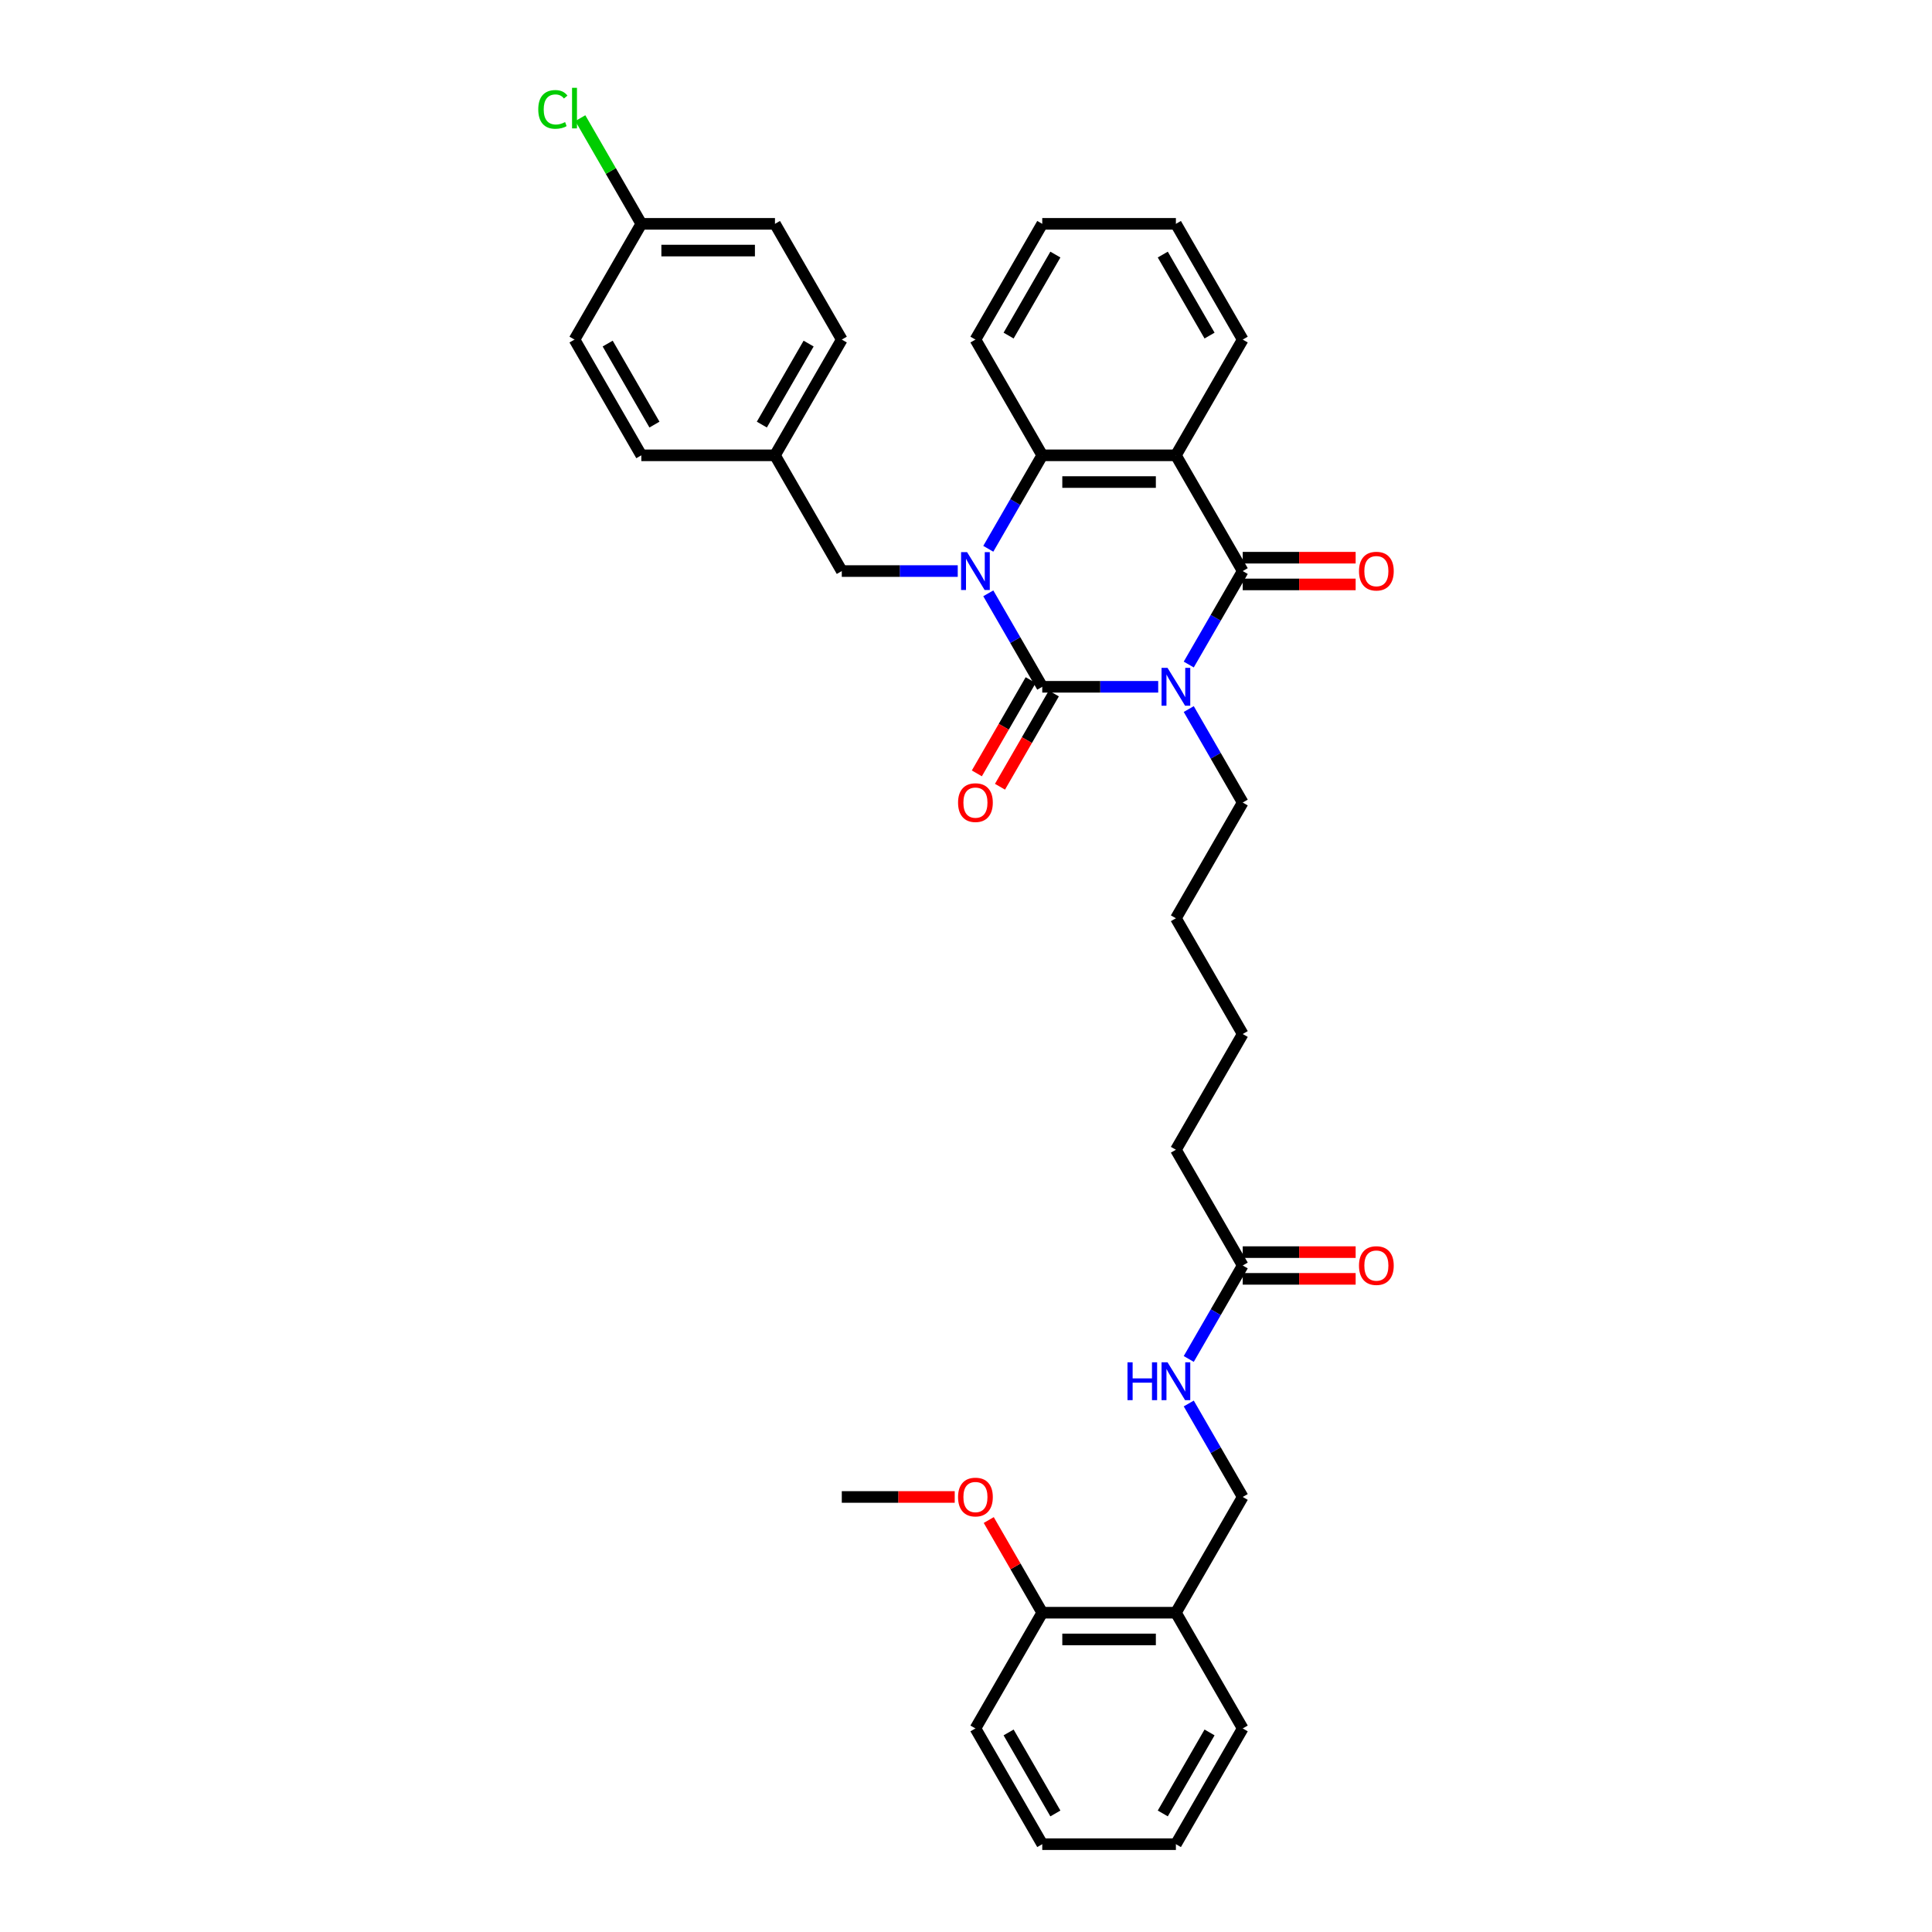 <?xml version='1.0' encoding='iso-8859-1'?>
<svg version='1.1' baseProfile='full'
              xmlns='http://www.w3.org/2000/svg'
                      xmlns:rdkit='http://www.rdkit.org/xml'
                      xmlns:xlink='http://www.w3.org/1999/xlink'
                  xml:space='preserve'
width='1000px' height='1000px' viewBox='0 0 1000 1000'>
<!-- END OF HEADER -->
<rect style='opacity:1.0;fill:#FFFFFF;stroke:none' width='1000' height='1000' x='0' y='0'> </rect>
<path class='bond-0' d='M 599.485,355.485 L 569.478,355.485' style='fill:none;fill-rule:evenodd;stroke:#0000FF;stroke-width:6px;stroke-linecap:butt;stroke-linejoin:miter;stroke-opacity:1' />
<path class='bond-0' d='M 569.478,355.485 L 539.47,355.485' style='fill:none;fill-rule:evenodd;stroke:#000000;stroke-width:6px;stroke-linecap:butt;stroke-linejoin:miter;stroke-opacity:1' />
<path class='bond-2' d='M 615.297,343.961 L 629.264,319.77' style='fill:none;fill-rule:evenodd;stroke:#0000FF;stroke-width:6px;stroke-linecap:butt;stroke-linejoin:miter;stroke-opacity:1' />
<path class='bond-2' d='M 629.264,319.77 L 643.231,295.579' style='fill:none;fill-rule:evenodd;stroke:#000000;stroke-width:6px;stroke-linecap:butt;stroke-linejoin:miter;stroke-opacity:1' />
<path class='bond-14' d='M 615.297,367.01 L 629.264,391.2' style='fill:none;fill-rule:evenodd;stroke:#0000FF;stroke-width:6px;stroke-linecap:butt;stroke-linejoin:miter;stroke-opacity:1' />
<path class='bond-14' d='M 629.264,391.2 L 643.231,415.391' style='fill:none;fill-rule:evenodd;stroke:#000000;stroke-width:6px;stroke-linecap:butt;stroke-linejoin:miter;stroke-opacity:1' />
<path class='bond-1' d='M 539.47,355.485 L 525.504,331.294' style='fill:none;fill-rule:evenodd;stroke:#000000;stroke-width:6px;stroke-linecap:butt;stroke-linejoin:miter;stroke-opacity:1' />
<path class='bond-1' d='M 525.504,331.294 L 511.537,307.103' style='fill:none;fill-rule:evenodd;stroke:#0000FF;stroke-width:6px;stroke-linecap:butt;stroke-linejoin:miter;stroke-opacity:1' />
<path class='bond-6' d='M 533.48,352.027 L 519.545,376.162' style='fill:none;fill-rule:evenodd;stroke:#000000;stroke-width:6px;stroke-linecap:butt;stroke-linejoin:miter;stroke-opacity:1' />
<path class='bond-6' d='M 519.545,376.162 L 505.611,400.298' style='fill:none;fill-rule:evenodd;stroke:#FF0000;stroke-width:6px;stroke-linecap:butt;stroke-linejoin:miter;stroke-opacity:1' />
<path class='bond-6' d='M 545.461,358.944 L 531.526,383.079' style='fill:none;fill-rule:evenodd;stroke:#000000;stroke-width:6px;stroke-linecap:butt;stroke-linejoin:miter;stroke-opacity:1' />
<path class='bond-6' d='M 531.526,383.079 L 517.592,407.215' style='fill:none;fill-rule:evenodd;stroke:#FF0000;stroke-width:6px;stroke-linecap:butt;stroke-linejoin:miter;stroke-opacity:1' />
<path class='bond-5' d='M 495.725,295.579 L 465.718,295.579' style='fill:none;fill-rule:evenodd;stroke:#0000FF;stroke-width:6px;stroke-linecap:butt;stroke-linejoin:miter;stroke-opacity:1' />
<path class='bond-5' d='M 465.718,295.579 L 435.71,295.579' style='fill:none;fill-rule:evenodd;stroke:#000000;stroke-width:6px;stroke-linecap:butt;stroke-linejoin:miter;stroke-opacity:1' />
<path class='bond-35' d='M 511.537,284.055 L 525.504,259.864' style='fill:none;fill-rule:evenodd;stroke:#0000FF;stroke-width:6px;stroke-linecap:butt;stroke-linejoin:miter;stroke-opacity:1' />
<path class='bond-35' d='M 525.504,259.864 L 539.47,235.673' style='fill:none;fill-rule:evenodd;stroke:#000000;stroke-width:6px;stroke-linecap:butt;stroke-linejoin:miter;stroke-opacity:1' />
<path class='bond-3' d='M 643.231,295.579 L 608.644,235.673' style='fill:none;fill-rule:evenodd;stroke:#000000;stroke-width:6px;stroke-linecap:butt;stroke-linejoin:miter;stroke-opacity:1' />
<path class='bond-7' d='M 643.231,302.497 L 672.456,302.497' style='fill:none;fill-rule:evenodd;stroke:#000000;stroke-width:6px;stroke-linecap:butt;stroke-linejoin:miter;stroke-opacity:1' />
<path class='bond-7' d='M 672.456,302.497 L 701.682,302.497' style='fill:none;fill-rule:evenodd;stroke:#FF0000;stroke-width:6px;stroke-linecap:butt;stroke-linejoin:miter;stroke-opacity:1' />
<path class='bond-7' d='M 643.231,288.662 L 672.456,288.662' style='fill:none;fill-rule:evenodd;stroke:#000000;stroke-width:6px;stroke-linecap:butt;stroke-linejoin:miter;stroke-opacity:1' />
<path class='bond-7' d='M 672.456,288.662 L 701.682,288.662' style='fill:none;fill-rule:evenodd;stroke:#FF0000;stroke-width:6px;stroke-linecap:butt;stroke-linejoin:miter;stroke-opacity:1' />
<path class='bond-4' d='M 608.644,235.673 L 539.47,235.673' style='fill:none;fill-rule:evenodd;stroke:#000000;stroke-width:6px;stroke-linecap:butt;stroke-linejoin:miter;stroke-opacity:1' />
<path class='bond-4' d='M 598.268,249.508 L 549.846,249.508' style='fill:none;fill-rule:evenodd;stroke:#000000;stroke-width:6px;stroke-linecap:butt;stroke-linejoin:miter;stroke-opacity:1' />
<path class='bond-16' d='M 608.644,235.673 L 643.231,175.767' style='fill:none;fill-rule:evenodd;stroke:#000000;stroke-width:6px;stroke-linecap:butt;stroke-linejoin:miter;stroke-opacity:1' />
<path class='bond-19' d='M 539.47,235.673 L 504.884,175.767' style='fill:none;fill-rule:evenodd;stroke:#000000;stroke-width:6px;stroke-linecap:butt;stroke-linejoin:miter;stroke-opacity:1' />
<path class='bond-15' d='M 435.71,295.579 L 401.123,235.673' style='fill:none;fill-rule:evenodd;stroke:#000000;stroke-width:6px;stroke-linecap:butt;stroke-linejoin:miter;stroke-opacity:1' />
<path class='bond-8' d='M 608.644,834.733 L 643.231,774.827' style='fill:none;fill-rule:evenodd;stroke:#000000;stroke-width:6px;stroke-linecap:butt;stroke-linejoin:miter;stroke-opacity:1' />
<path class='bond-12' d='M 608.644,834.733 L 539.47,834.733' style='fill:none;fill-rule:evenodd;stroke:#000000;stroke-width:6px;stroke-linecap:butt;stroke-linejoin:miter;stroke-opacity:1' />
<path class='bond-12' d='M 598.268,848.568 L 549.846,848.568' style='fill:none;fill-rule:evenodd;stroke:#000000;stroke-width:6px;stroke-linecap:butt;stroke-linejoin:miter;stroke-opacity:1' />
<path class='bond-26' d='M 608.644,834.733 L 643.231,894.639' style='fill:none;fill-rule:evenodd;stroke:#000000;stroke-width:6px;stroke-linecap:butt;stroke-linejoin:miter;stroke-opacity:1' />
<path class='bond-9' d='M 643.231,655.015 L 608.644,595.109' style='fill:none;fill-rule:evenodd;stroke:#000000;stroke-width:6px;stroke-linecap:butt;stroke-linejoin:miter;stroke-opacity:1' />
<path class='bond-10' d='M 643.231,655.015 L 629.264,679.206' style='fill:none;fill-rule:evenodd;stroke:#000000;stroke-width:6px;stroke-linecap:butt;stroke-linejoin:miter;stroke-opacity:1' />
<path class='bond-10' d='M 629.264,679.206 L 615.297,703.397' style='fill:none;fill-rule:evenodd;stroke:#0000FF;stroke-width:6px;stroke-linecap:butt;stroke-linejoin:miter;stroke-opacity:1' />
<path class='bond-13' d='M 643.231,661.933 L 672.456,661.933' style='fill:none;fill-rule:evenodd;stroke:#000000;stroke-width:6px;stroke-linecap:butt;stroke-linejoin:miter;stroke-opacity:1' />
<path class='bond-13' d='M 672.456,661.933 L 701.682,661.933' style='fill:none;fill-rule:evenodd;stroke:#FF0000;stroke-width:6px;stroke-linecap:butt;stroke-linejoin:miter;stroke-opacity:1' />
<path class='bond-13' d='M 643.231,648.098 L 672.456,648.098' style='fill:none;fill-rule:evenodd;stroke:#000000;stroke-width:6px;stroke-linecap:butt;stroke-linejoin:miter;stroke-opacity:1' />
<path class='bond-13' d='M 672.456,648.098 L 701.682,648.098' style='fill:none;fill-rule:evenodd;stroke:#FF0000;stroke-width:6px;stroke-linecap:butt;stroke-linejoin:miter;stroke-opacity:1' />
<path class='bond-11' d='M 615.297,726.446 L 629.264,750.637' style='fill:none;fill-rule:evenodd;stroke:#0000FF;stroke-width:6px;stroke-linecap:butt;stroke-linejoin:miter;stroke-opacity:1' />
<path class='bond-11' d='M 629.264,750.637 L 643.231,774.827' style='fill:none;fill-rule:evenodd;stroke:#000000;stroke-width:6px;stroke-linecap:butt;stroke-linejoin:miter;stroke-opacity:1' />
<path class='bond-24' d='M 539.47,834.733 L 525.624,810.75' style='fill:none;fill-rule:evenodd;stroke:#000000;stroke-width:6px;stroke-linecap:butt;stroke-linejoin:miter;stroke-opacity:1' />
<path class='bond-24' d='M 525.624,810.75 L 511.777,786.767' style='fill:none;fill-rule:evenodd;stroke:#FF0000;stroke-width:6px;stroke-linecap:butt;stroke-linejoin:miter;stroke-opacity:1' />
<path class='bond-27' d='M 539.47,834.733 L 504.884,894.639' style='fill:none;fill-rule:evenodd;stroke:#000000;stroke-width:6px;stroke-linecap:butt;stroke-linejoin:miter;stroke-opacity:1' />
<path class='bond-29' d='M 643.231,415.391 L 608.644,475.297' style='fill:none;fill-rule:evenodd;stroke:#000000;stroke-width:6px;stroke-linecap:butt;stroke-linejoin:miter;stroke-opacity:1' />
<path class='bond-20' d='M 401.123,235.673 L 331.95,235.673' style='fill:none;fill-rule:evenodd;stroke:#000000;stroke-width:6px;stroke-linecap:butt;stroke-linejoin:miter;stroke-opacity:1' />
<path class='bond-21' d='M 401.123,235.673 L 435.71,175.767' style='fill:none;fill-rule:evenodd;stroke:#000000;stroke-width:6px;stroke-linecap:butt;stroke-linejoin:miter;stroke-opacity:1' />
<path class='bond-21' d='M 394.33,219.77 L 418.541,177.836' style='fill:none;fill-rule:evenodd;stroke:#000000;stroke-width:6px;stroke-linecap:butt;stroke-linejoin:miter;stroke-opacity:1' />
<path class='bond-31' d='M 643.231,175.767 L 608.644,115.861' style='fill:none;fill-rule:evenodd;stroke:#000000;stroke-width:6px;stroke-linecap:butt;stroke-linejoin:miter;stroke-opacity:1' />
<path class='bond-31' d='M 626.061,173.699 L 601.851,131.764' style='fill:none;fill-rule:evenodd;stroke:#000000;stroke-width:6px;stroke-linecap:butt;stroke-linejoin:miter;stroke-opacity:1' />
<path class='bond-17' d='M 331.95,115.861 L 401.123,115.861' style='fill:none;fill-rule:evenodd;stroke:#000000;stroke-width:6px;stroke-linecap:butt;stroke-linejoin:miter;stroke-opacity:1' />
<path class='bond-17' d='M 342.326,129.696 L 390.747,129.696' style='fill:none;fill-rule:evenodd;stroke:#000000;stroke-width:6px;stroke-linecap:butt;stroke-linejoin:miter;stroke-opacity:1' />
<path class='bond-18' d='M 331.95,115.861 L 316.158,88.508' style='fill:none;fill-rule:evenodd;stroke:#000000;stroke-width:6px;stroke-linecap:butt;stroke-linejoin:miter;stroke-opacity:1' />
<path class='bond-18' d='M 316.158,88.508 L 300.365,61.155' style='fill:none;fill-rule:evenodd;stroke:#00CC00;stroke-width:6px;stroke-linecap:butt;stroke-linejoin:miter;stroke-opacity:1' />
<path class='bond-37' d='M 331.95,115.861 L 297.363,175.767' style='fill:none;fill-rule:evenodd;stroke:#000000;stroke-width:6px;stroke-linecap:butt;stroke-linejoin:miter;stroke-opacity:1' />
<path class='bond-36' d='M 504.884,175.767 L 539.47,115.861' style='fill:none;fill-rule:evenodd;stroke:#000000;stroke-width:6px;stroke-linecap:butt;stroke-linejoin:miter;stroke-opacity:1' />
<path class='bond-36' d='M 522.053,173.699 L 546.264,131.764' style='fill:none;fill-rule:evenodd;stroke:#000000;stroke-width:6px;stroke-linecap:butt;stroke-linejoin:miter;stroke-opacity:1' />
<path class='bond-22' d='M 331.95,235.673 L 297.363,175.767' style='fill:none;fill-rule:evenodd;stroke:#000000;stroke-width:6px;stroke-linecap:butt;stroke-linejoin:miter;stroke-opacity:1' />
<path class='bond-22' d='M 338.743,219.77 L 314.532,177.836' style='fill:none;fill-rule:evenodd;stroke:#000000;stroke-width:6px;stroke-linecap:butt;stroke-linejoin:miter;stroke-opacity:1' />
<path class='bond-23' d='M 435.71,175.767 L 401.123,115.861' style='fill:none;fill-rule:evenodd;stroke:#000000;stroke-width:6px;stroke-linecap:butt;stroke-linejoin:miter;stroke-opacity:1' />
<path class='bond-28' d='M 494.162,774.827 L 464.936,774.827' style='fill:none;fill-rule:evenodd;stroke:#FF0000;stroke-width:6px;stroke-linecap:butt;stroke-linejoin:miter;stroke-opacity:1' />
<path class='bond-28' d='M 464.936,774.827 L 435.71,774.827' style='fill:none;fill-rule:evenodd;stroke:#000000;stroke-width:6px;stroke-linecap:butt;stroke-linejoin:miter;stroke-opacity:1' />
<path class='bond-25' d='M 608.644,595.109 L 643.231,535.203' style='fill:none;fill-rule:evenodd;stroke:#000000;stroke-width:6px;stroke-linecap:butt;stroke-linejoin:miter;stroke-opacity:1' />
<path class='bond-33' d='M 643.231,894.639 L 608.644,954.545' style='fill:none;fill-rule:evenodd;stroke:#000000;stroke-width:6px;stroke-linecap:butt;stroke-linejoin:miter;stroke-opacity:1' />
<path class='bond-33' d='M 626.061,896.708 L 601.851,938.642' style='fill:none;fill-rule:evenodd;stroke:#000000;stroke-width:6px;stroke-linecap:butt;stroke-linejoin:miter;stroke-opacity:1' />
<path class='bond-38' d='M 504.884,894.639 L 539.47,954.545' style='fill:none;fill-rule:evenodd;stroke:#000000;stroke-width:6px;stroke-linecap:butt;stroke-linejoin:miter;stroke-opacity:1' />
<path class='bond-38' d='M 522.053,896.708 L 546.264,938.642' style='fill:none;fill-rule:evenodd;stroke:#000000;stroke-width:6px;stroke-linecap:butt;stroke-linejoin:miter;stroke-opacity:1' />
<path class='bond-30' d='M 608.644,475.297 L 643.231,535.203' style='fill:none;fill-rule:evenodd;stroke:#000000;stroke-width:6px;stroke-linecap:butt;stroke-linejoin:miter;stroke-opacity:1' />
<path class='bond-32' d='M 608.644,115.861 L 539.47,115.861' style='fill:none;fill-rule:evenodd;stroke:#000000;stroke-width:6px;stroke-linecap:butt;stroke-linejoin:miter;stroke-opacity:1' />
<path class='bond-34' d='M 608.644,954.545 L 539.47,954.545' style='fill:none;fill-rule:evenodd;stroke:#000000;stroke-width:6px;stroke-linecap:butt;stroke-linejoin:miter;stroke-opacity:1' />
<path  class='atom-0' d='M 604.314 345.69
L 610.733 356.066
Q 611.369 357.09, 612.393 358.944
Q 613.417 360.798, 613.472 360.908
L 613.472 345.69
L 616.073 345.69
L 616.073 365.28
L 613.389 365.28
L 606.5 353.936
Q 605.697 352.608, 604.839 351.086
Q 604.009 349.564, 603.76 349.094
L 603.76 365.28
L 601.215 365.28
L 601.215 345.69
L 604.314 345.69
' fill='#0000FF'/>
<path  class='atom-2' d='M 500.553 285.784
L 506.973 296.16
Q 507.609 297.184, 508.633 299.038
Q 509.657 300.892, 509.712 301.002
L 509.712 285.784
L 512.313 285.784
L 512.313 305.374
L 509.629 305.374
L 502.739 294.03
Q 501.937 292.702, 501.079 291.18
Q 500.249 289.658, 500 289.188
L 500 305.374
L 497.454 305.374
L 497.454 285.784
L 500.553 285.784
' fill='#0000FF'/>
<path  class='atom-7' d='M 495.891 415.447
Q 495.891 410.743, 498.215 408.114
Q 500.54 405.486, 504.884 405.486
Q 509.228 405.486, 511.552 408.114
Q 513.876 410.743, 513.876 415.447
Q 513.876 420.206, 511.524 422.917
Q 509.172 425.601, 504.884 425.601
Q 500.567 425.601, 498.215 422.917
Q 495.891 420.233, 495.891 415.447
M 504.884 423.388
Q 507.872 423.388, 509.477 421.395
Q 511.109 419.376, 511.109 415.447
Q 511.109 411.601, 509.477 409.664
Q 507.872 407.699, 504.884 407.699
Q 501.895 407.699, 500.263 409.636
Q 498.658 411.573, 498.658 415.447
Q 498.658 419.403, 500.263 421.395
Q 501.895 423.388, 504.884 423.388
' fill='#FF0000'/>
<path  class='atom-8' d='M 703.412 295.635
Q 703.412 290.931, 705.736 288.302
Q 708.06 285.674, 712.404 285.674
Q 716.748 285.674, 719.073 288.302
Q 721.397 290.931, 721.397 295.635
Q 721.397 300.394, 719.045 303.105
Q 716.693 305.789, 712.404 305.789
Q 708.088 305.789, 705.736 303.105
Q 703.412 300.421, 703.412 295.635
M 712.404 303.576
Q 715.393 303.576, 716.997 301.583
Q 718.63 299.564, 718.63 295.635
Q 718.63 291.788, 716.997 289.852
Q 715.393 287.887, 712.404 287.887
Q 709.416 287.887, 707.783 289.824
Q 706.179 291.761, 706.179 295.635
Q 706.179 299.591, 707.783 301.583
Q 709.416 303.576, 712.404 303.576
' fill='#FF0000'/>
<path  class='atom-11' d='M 583.589 705.126
L 586.246 705.126
L 586.246 713.455
L 596.262 713.455
L 596.262 705.126
L 598.918 705.126
L 598.918 724.716
L 596.262 724.716
L 596.262 715.668
L 586.246 715.668
L 586.246 724.716
L 583.589 724.716
L 583.589 705.126
' fill='#0000FF'/>
<path  class='atom-11' d='M 604.314 705.126
L 610.733 715.502
Q 611.369 716.526, 612.393 718.38
Q 613.417 720.234, 613.472 720.345
L 613.472 705.126
L 616.073 705.126
L 616.073 724.716
L 613.389 724.716
L 606.5 713.372
Q 605.697 712.044, 604.839 710.522
Q 604.009 709, 603.76 708.53
L 603.76 724.716
L 601.215 724.716
L 601.215 705.126
L 604.314 705.126
' fill='#0000FF'/>
<path  class='atom-14' d='M 703.412 655.071
Q 703.412 650.367, 705.736 647.738
Q 708.06 645.11, 712.404 645.11
Q 716.748 645.11, 719.073 647.738
Q 721.397 650.367, 721.397 655.071
Q 721.397 659.83, 719.045 662.541
Q 716.693 665.225, 712.404 665.225
Q 708.088 665.225, 705.736 662.541
Q 703.412 659.857, 703.412 655.071
M 712.404 663.012
Q 715.393 663.012, 716.997 661.02
Q 718.63 659, 718.63 655.071
Q 718.63 651.225, 716.997 649.288
Q 715.393 647.323, 712.404 647.323
Q 709.416 647.323, 707.783 649.26
Q 706.179 651.197, 706.179 655.071
Q 706.179 659.027, 707.783 661.02
Q 709.416 663.012, 712.404 663.012
' fill='#FF0000'/>
<path  class='atom-19' d='M 278.603 56.633
Q 278.603 51.763, 280.872 49.218
Q 283.169 46.644, 287.513 46.644
Q 291.553 46.644, 293.711 49.494
L 291.885 50.988
Q 290.307 48.913, 287.513 48.913
Q 284.552 48.913, 282.975 50.905
Q 281.426 52.87, 281.426 56.633
Q 281.426 60.507, 283.03 62.499
Q 284.663 64.491, 287.817 64.491
Q 289.975 64.491, 292.493 63.191
L 293.268 65.266
Q 292.244 65.93, 290.695 66.317
Q 289.145 66.705, 287.43 66.705
Q 283.169 66.705, 280.872 64.104
Q 278.603 61.503, 278.603 56.633
' fill='#00CC00'/>
<path  class='atom-19' d='M 296.09 45.455
L 298.636 45.455
L 298.636 66.456
L 296.09 66.456
L 296.09 45.455
' fill='#00CC00'/>
<path  class='atom-25' d='M 495.891 774.883
Q 495.891 770.179, 498.215 767.55
Q 500.54 764.922, 504.884 764.922
Q 509.228 764.922, 511.552 767.55
Q 513.876 770.179, 513.876 774.883
Q 513.876 779.642, 511.524 782.353
Q 509.172 785.037, 504.884 785.037
Q 500.567 785.037, 498.215 782.353
Q 495.891 779.67, 495.891 774.883
M 504.884 782.824
Q 507.872 782.824, 509.477 780.832
Q 511.109 778.812, 511.109 774.883
Q 511.109 771.037, 509.477 769.1
Q 507.872 767.135, 504.884 767.135
Q 501.895 767.135, 500.263 769.072
Q 498.658 771.009, 498.658 774.883
Q 498.658 778.839, 500.263 780.832
Q 501.895 782.824, 504.884 782.824
' fill='#FF0000'/>
</svg>
